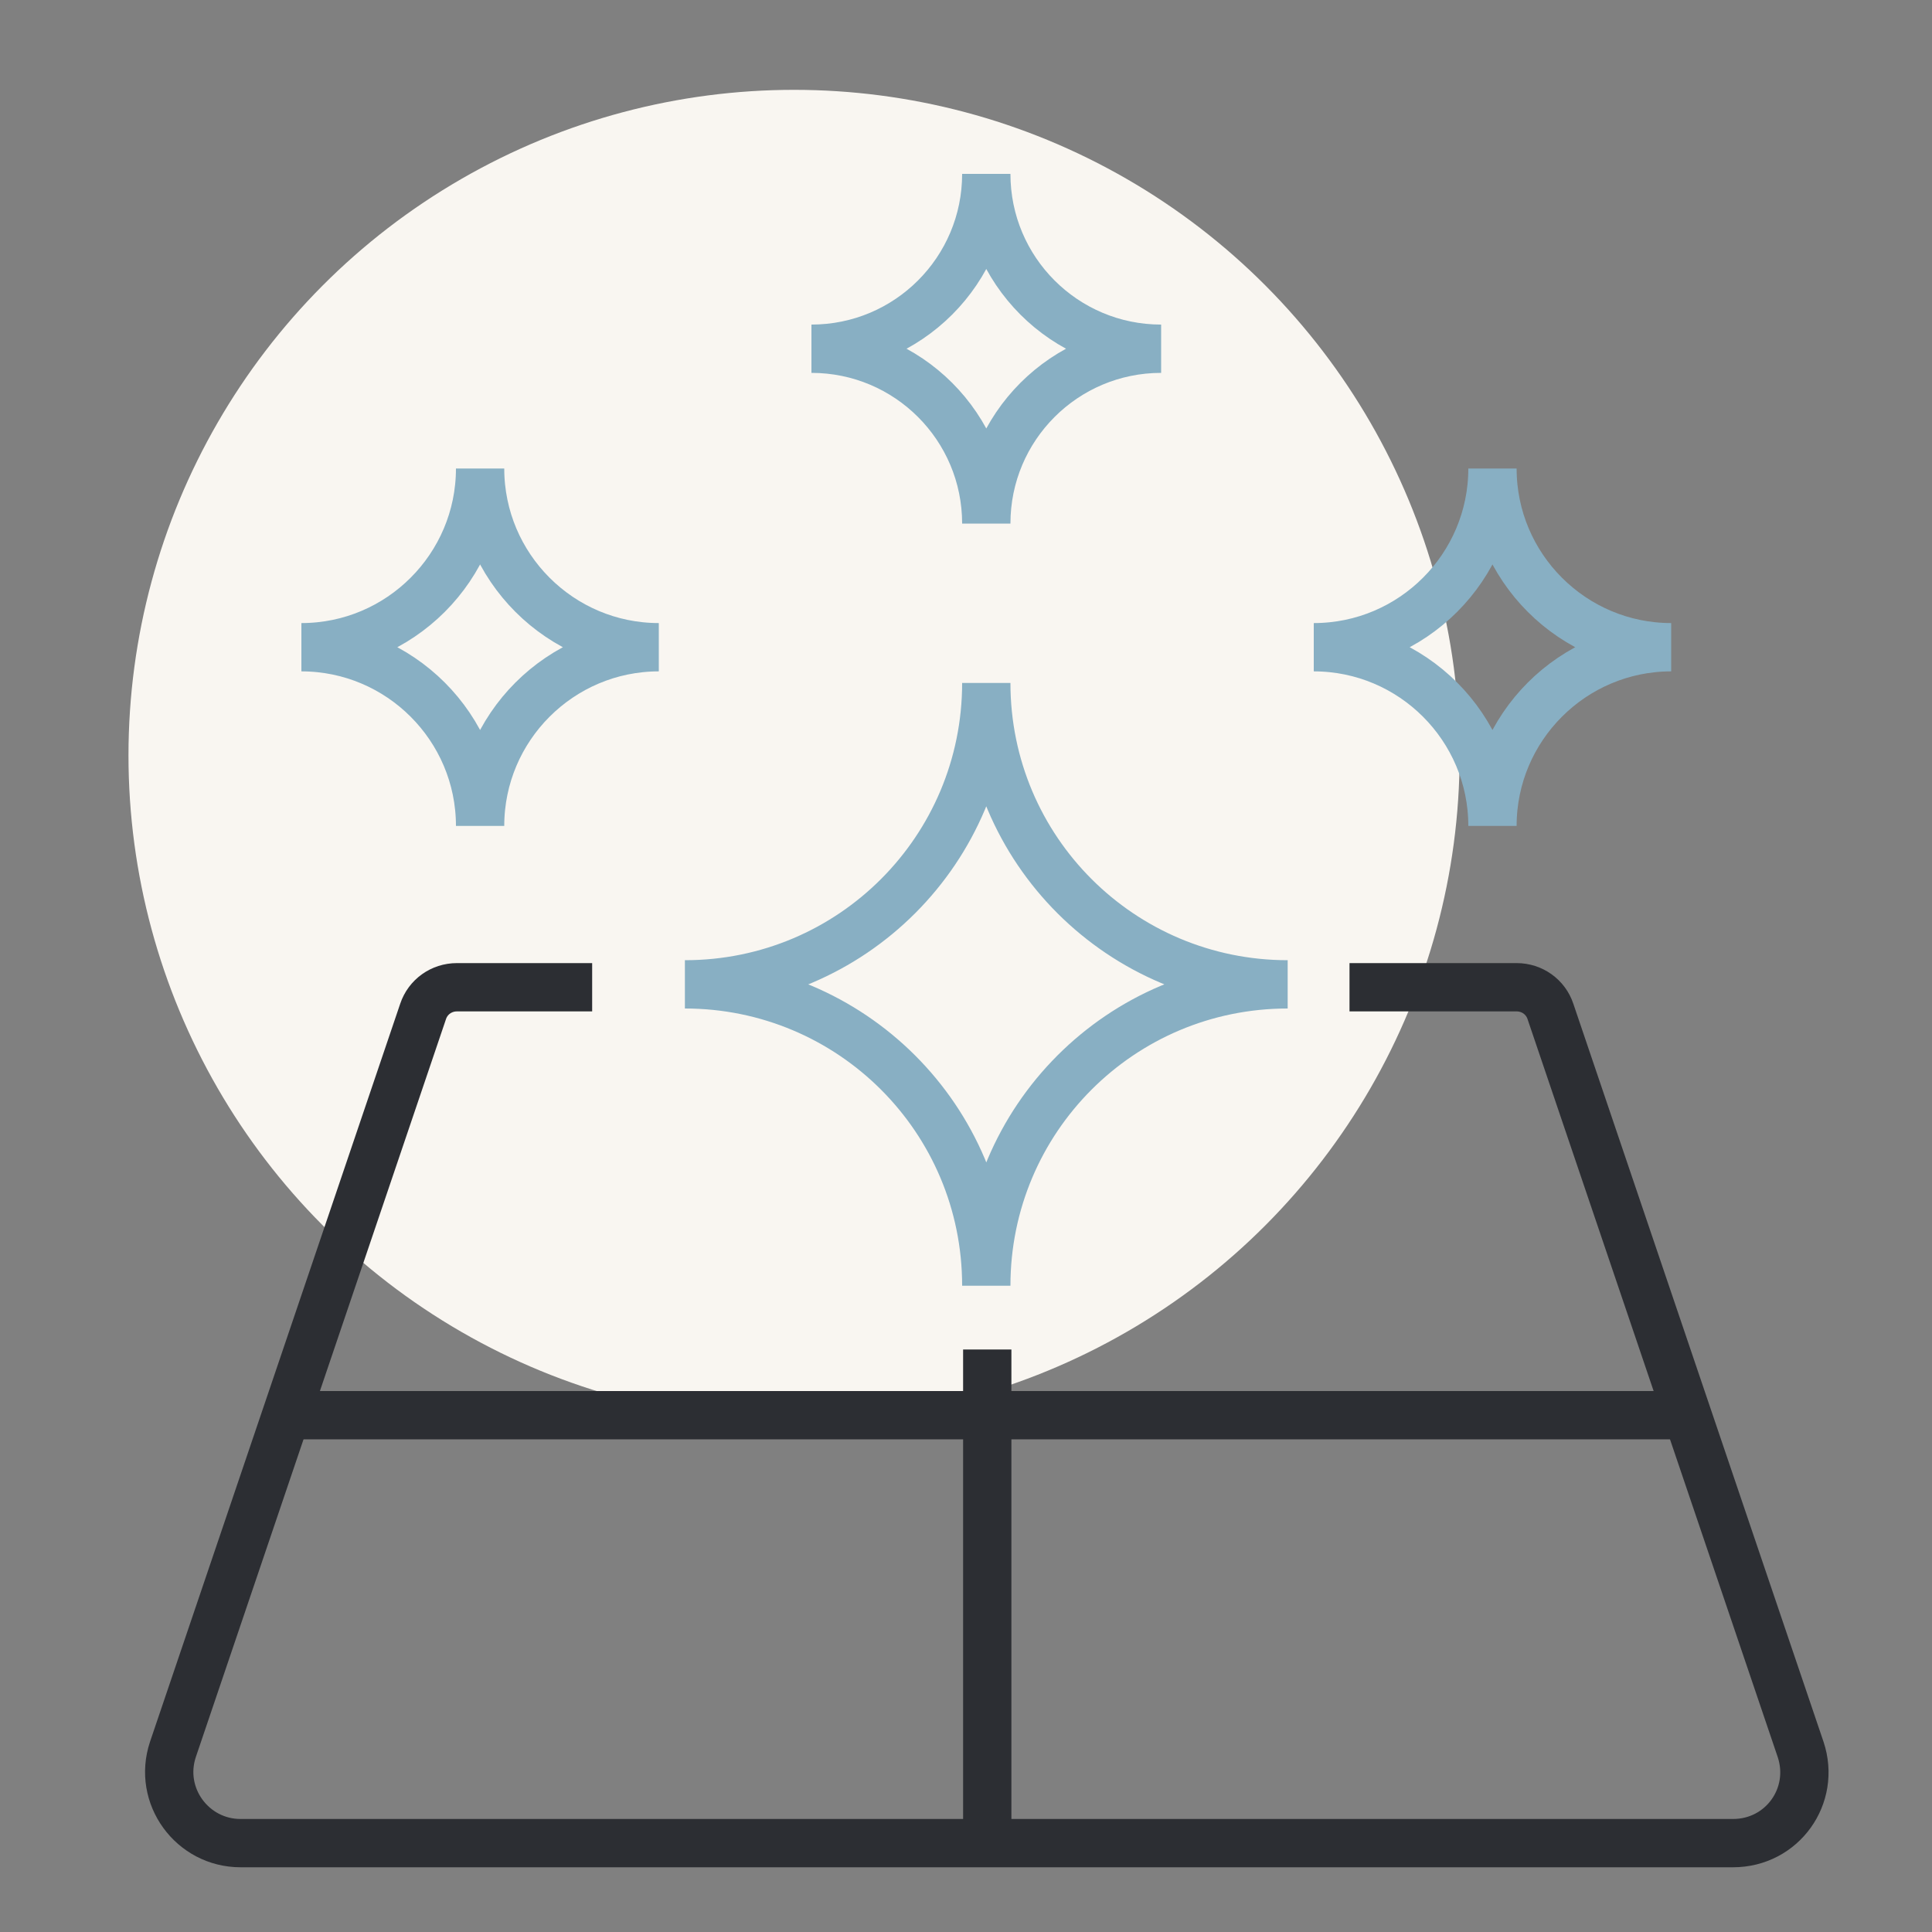 <?xml version="1.0" encoding="UTF-8"?>
<svg id="Layer_1" xmlns="http://www.w3.org/2000/svg" version="1.1" viewBox="0 0 200 200">
  <rect x="0" y="0" width="200" height="200" fill="#808080" stroke="none"/>
  <!-- Generator: Adobe Illustrator 29.6.1, SVG Export Plug-In . SVG Version: 2.1.1 Build 9)  -->
  <defs>
    <style>
      .st0 {
        fill: #f9f6f1;
      }

      .st1 {
        stroke: #88afc3;
      }

      .st1, .st2 {
        fill: none;
        stroke-miterlimit: 10;
        stroke-width: 5px;
      }

      .st2 {
        stroke: #2c2e33;
      }
    </style>
  </defs>
  <circle class="st0" cx="82.2" cy="78.2" r="68.9"/>
  <path class="st2" d="M139.7,102.2h17.3c1.6,0,3,1,3.5,2.5l25.9,76.4c1.6,4.8-1.9,9.7-7,9.7H24.9c-5,0-8.6-4.9-7-9.7l25.9-76.4c.5-1.5,1.9-2.5,3.5-2.5h14"/>
  <path class="st1" d="M133.3,101.9c-17.2,0-31.2-13.9-31.2-31.2,0,17.2-13.9,31.2-31.2,31.2,17.2,0,31.2,13.9,31.2,31.2,0-17.2,13.9-31.2,31.2-31.2Z"/>
  <path class="st1" d="M120.2,36.1c-10,0-18.1-8.1-18.1-18.1,0,10-8.1,18.1-18.1,18.1,10,0,18.1,8.1,18.1,18.1,0-10,8.1-18.1,18.1-18.1Z"/>
  <path class="st1" d="M173,67c-10.2,0-18.5-8.3-18.5-18.5,0,10.2-8.3,18.5-18.5,18.5,10.2,0,18.5,8.3,18.5,18.5,0-10.2,8.3-18.5,18.5-18.5Z"/>
  <path class="st1" d="M68.2,67c-10.2,0-18.5-8.3-18.5-18.5,0,10.2-8.3,18.5-18.5,18.5,10.2,0,18.5,8.3,18.5,18.5,0-10.2,8.3-18.5,18.5-18.5Z"/>
  <line class="st2" x1="29.7" y1="146.5" x2="174.6" y2="146.5"/>
  <line class="st2" x1="102.2" y1="139.7" x2="102.2" y2="190.8"/>
</svg>